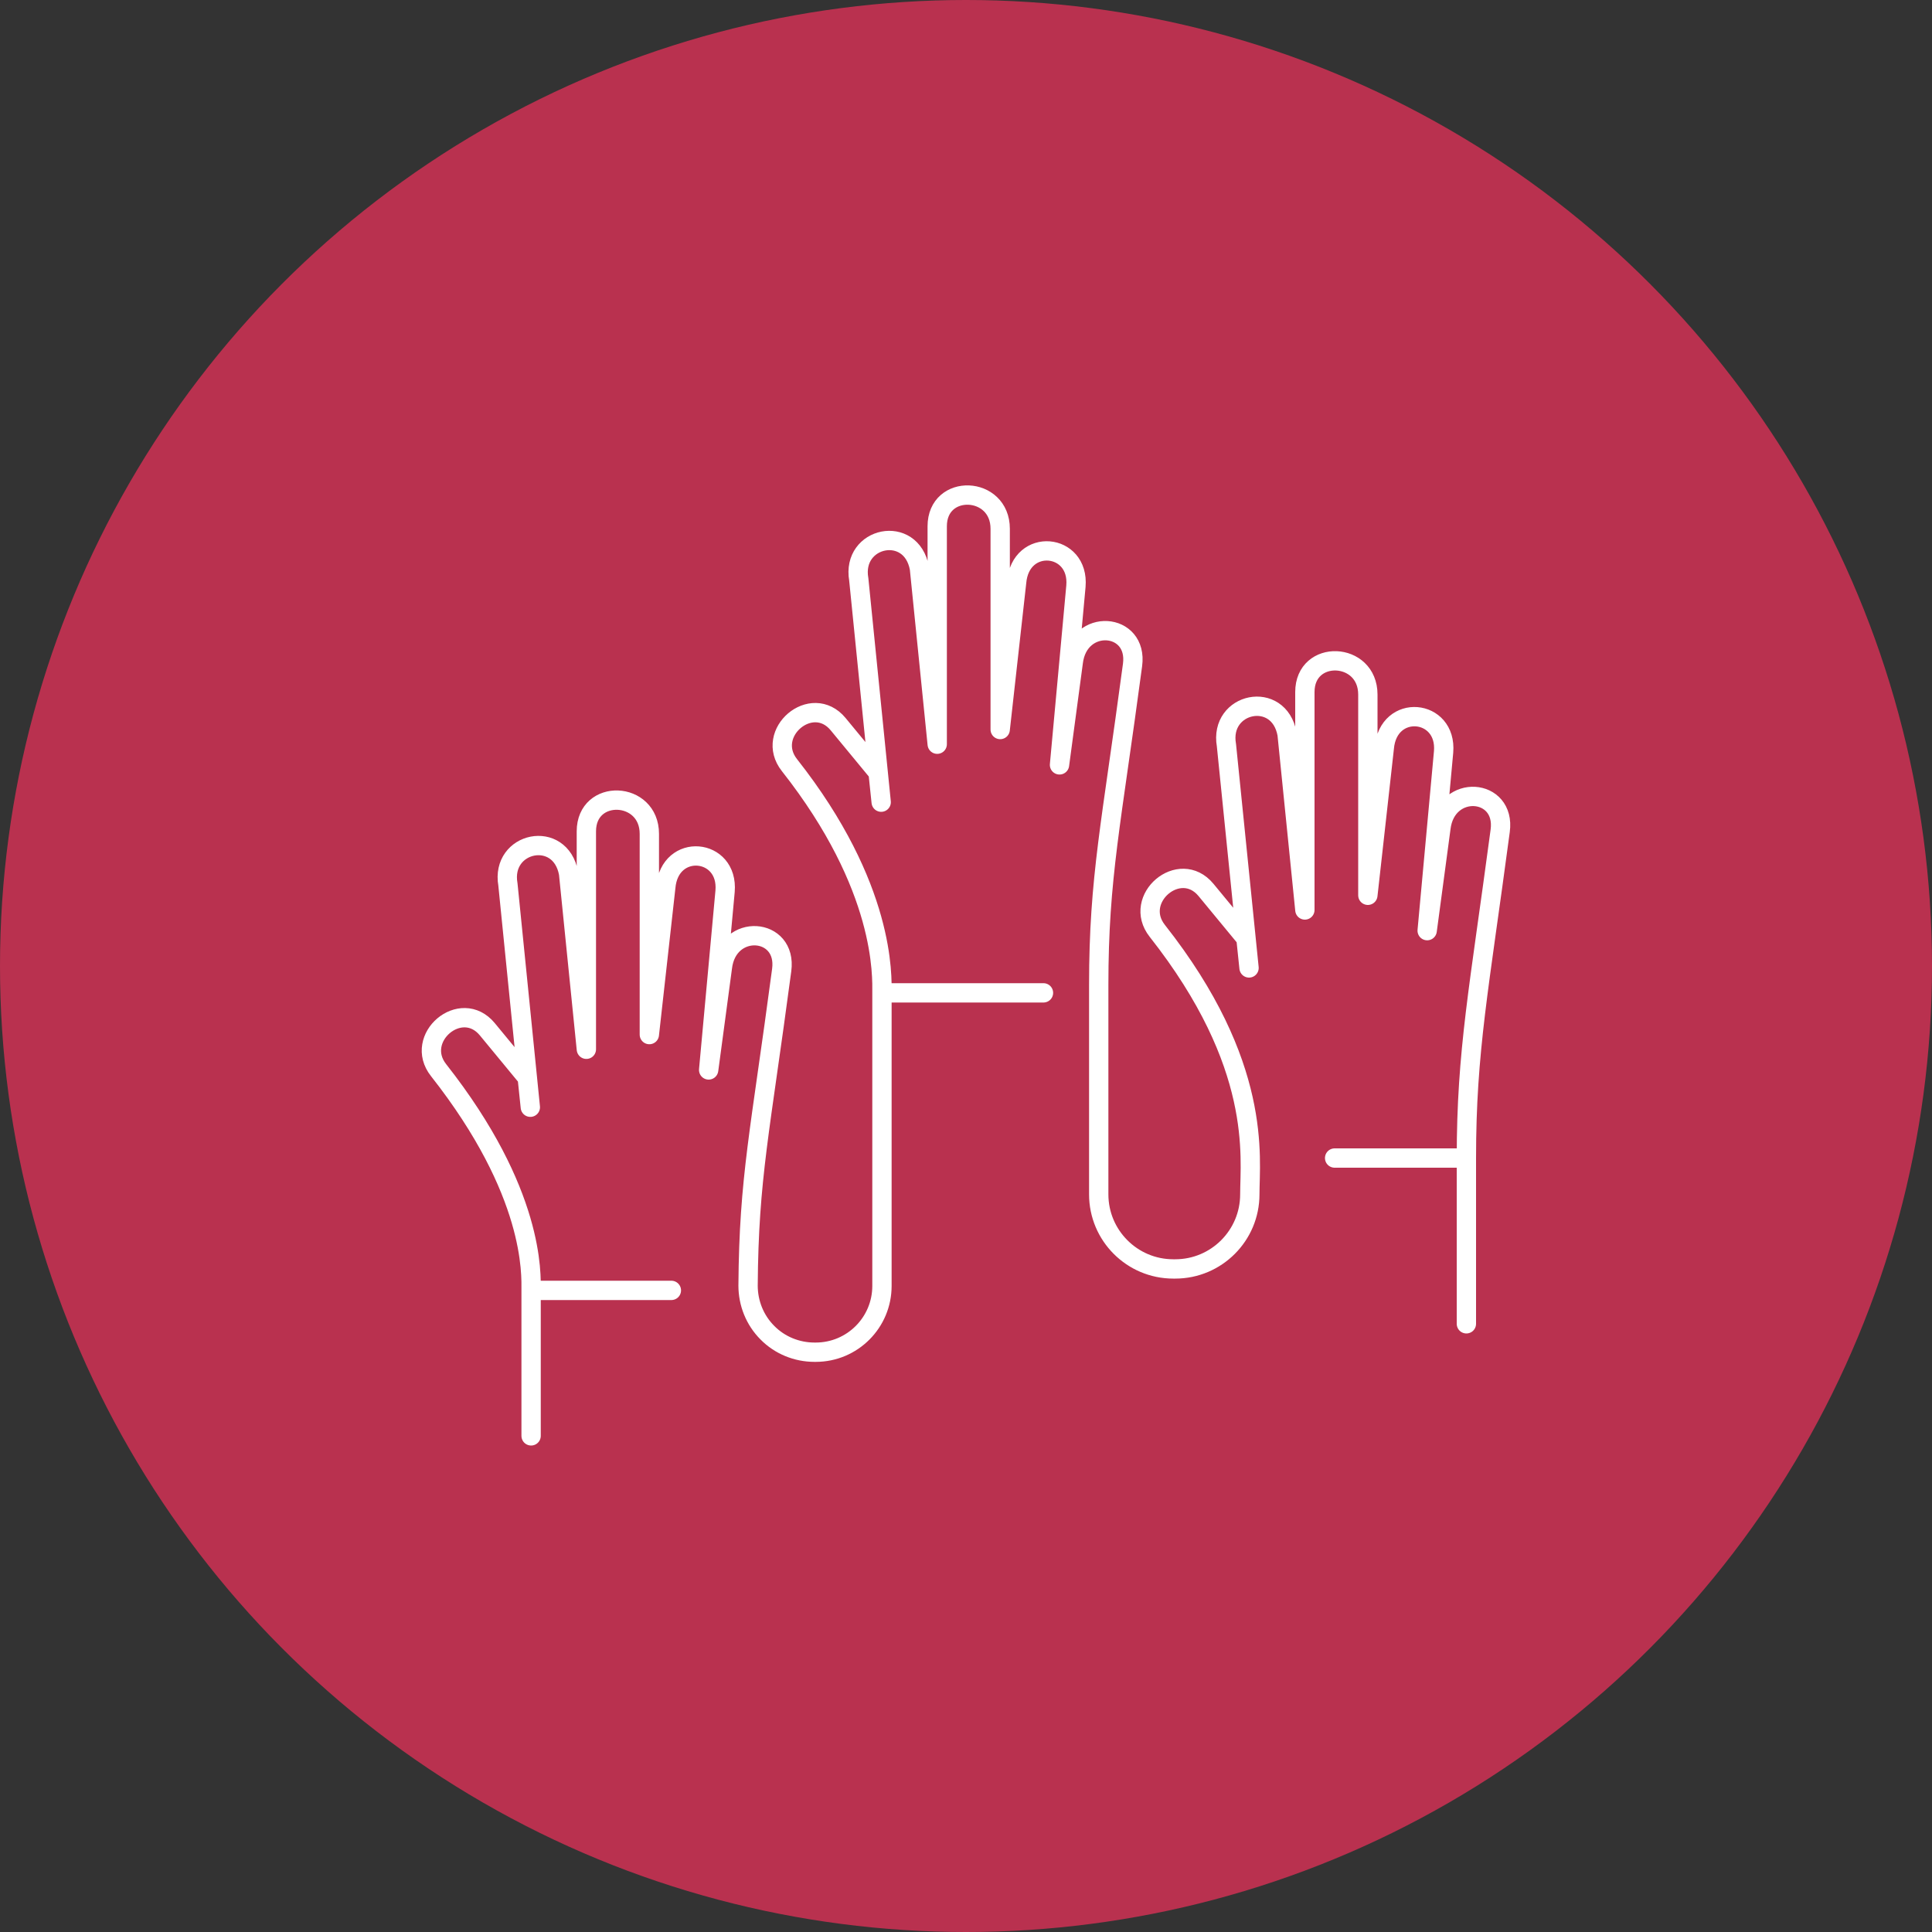 <?xml version="1.0" encoding="UTF-8"?> <svg xmlns="http://www.w3.org/2000/svg" id="Layer_1" data-name="Layer 1" viewBox="0 0 100 100"><rect x="0" y="0" width="100" height="100" fill="#333333" stroke="none"/><defs><style> .cls-1 { fill: none; stroke: #fff; stroke-linecap: round; stroke-linejoin: round; } .cls-2 { fill: #b9314f; } </style></defs><circle class="cls-2" cx="50" cy="50" r="50"></circle><path class="cls-1" d="M27.49,74.32v-7.53h7.26-7.26c0-.83.2-5.06-4.79-11.4-1.31-1.66,1.16-3.76,2.52-2.12l2.07,2.51.16,1.53-1.16-11.53c-.39-2.22,2.72-2.88,3.14-.57l.92,9.1v-11.28c0-2.24,3.26-2.11,3.26.13v10.39l.85-7.62c.2-2.34,3.26-2.05,3.07.2l-.85,9.25.71-5.3c.27-2.33,3.37-2.1,3.07.13-1.11,8.37-1.7,10.72-1.74,16.33,0,.91.35,1.79,1,2.44.64.65,1.52,1.01,2.44,1.01h.06c1.9,0,3.43-1.54,3.43-3.43v-15.17h8.36-8.36c0-.83.2-5.46-4.79-11.79-1.31-1.66,1.16-3.76,2.52-2.12l2.07,2.51.16,1.53-1.16-11.53c-.39-2.22,2.72-2.88,3.14-.57l.92,9.1v-11.28c0-2.24,3.26-2.11,3.26.13v10.39l.85-7.62c.2-2.34,3.26-2.05,3.07.2l-.85,9.25.71-5.3c.27-2.33,3.37-2.1,3.07.13-1.09,8.19-1.75,10.99-1.75,16.56v10.84c0,2.13,1.73,3.86,3.86,3.86h.1c2.13,0,3.86-1.73,3.86-3.86,0-1.92.68-6.7-4.79-13.64-1.31-1.66,1.16-3.76,2.52-2.12l2.07,2.51.16,1.53-1.17-11.53c-.39-2.22,2.72-2.88,3.14-.57l.92,9.1v-11.28c0-2.24,3.26-2.11,3.26.13v10.39l.85-7.62c.2-2.34,3.26-2.05,3.07.2l-.85,9.25.71-5.3c.27-2.33,3.37-2.1,3.07.13-1.09,8.19-1.75,11.37-1.75,16.94h-6.82,6.82v8.58"></path></svg> 